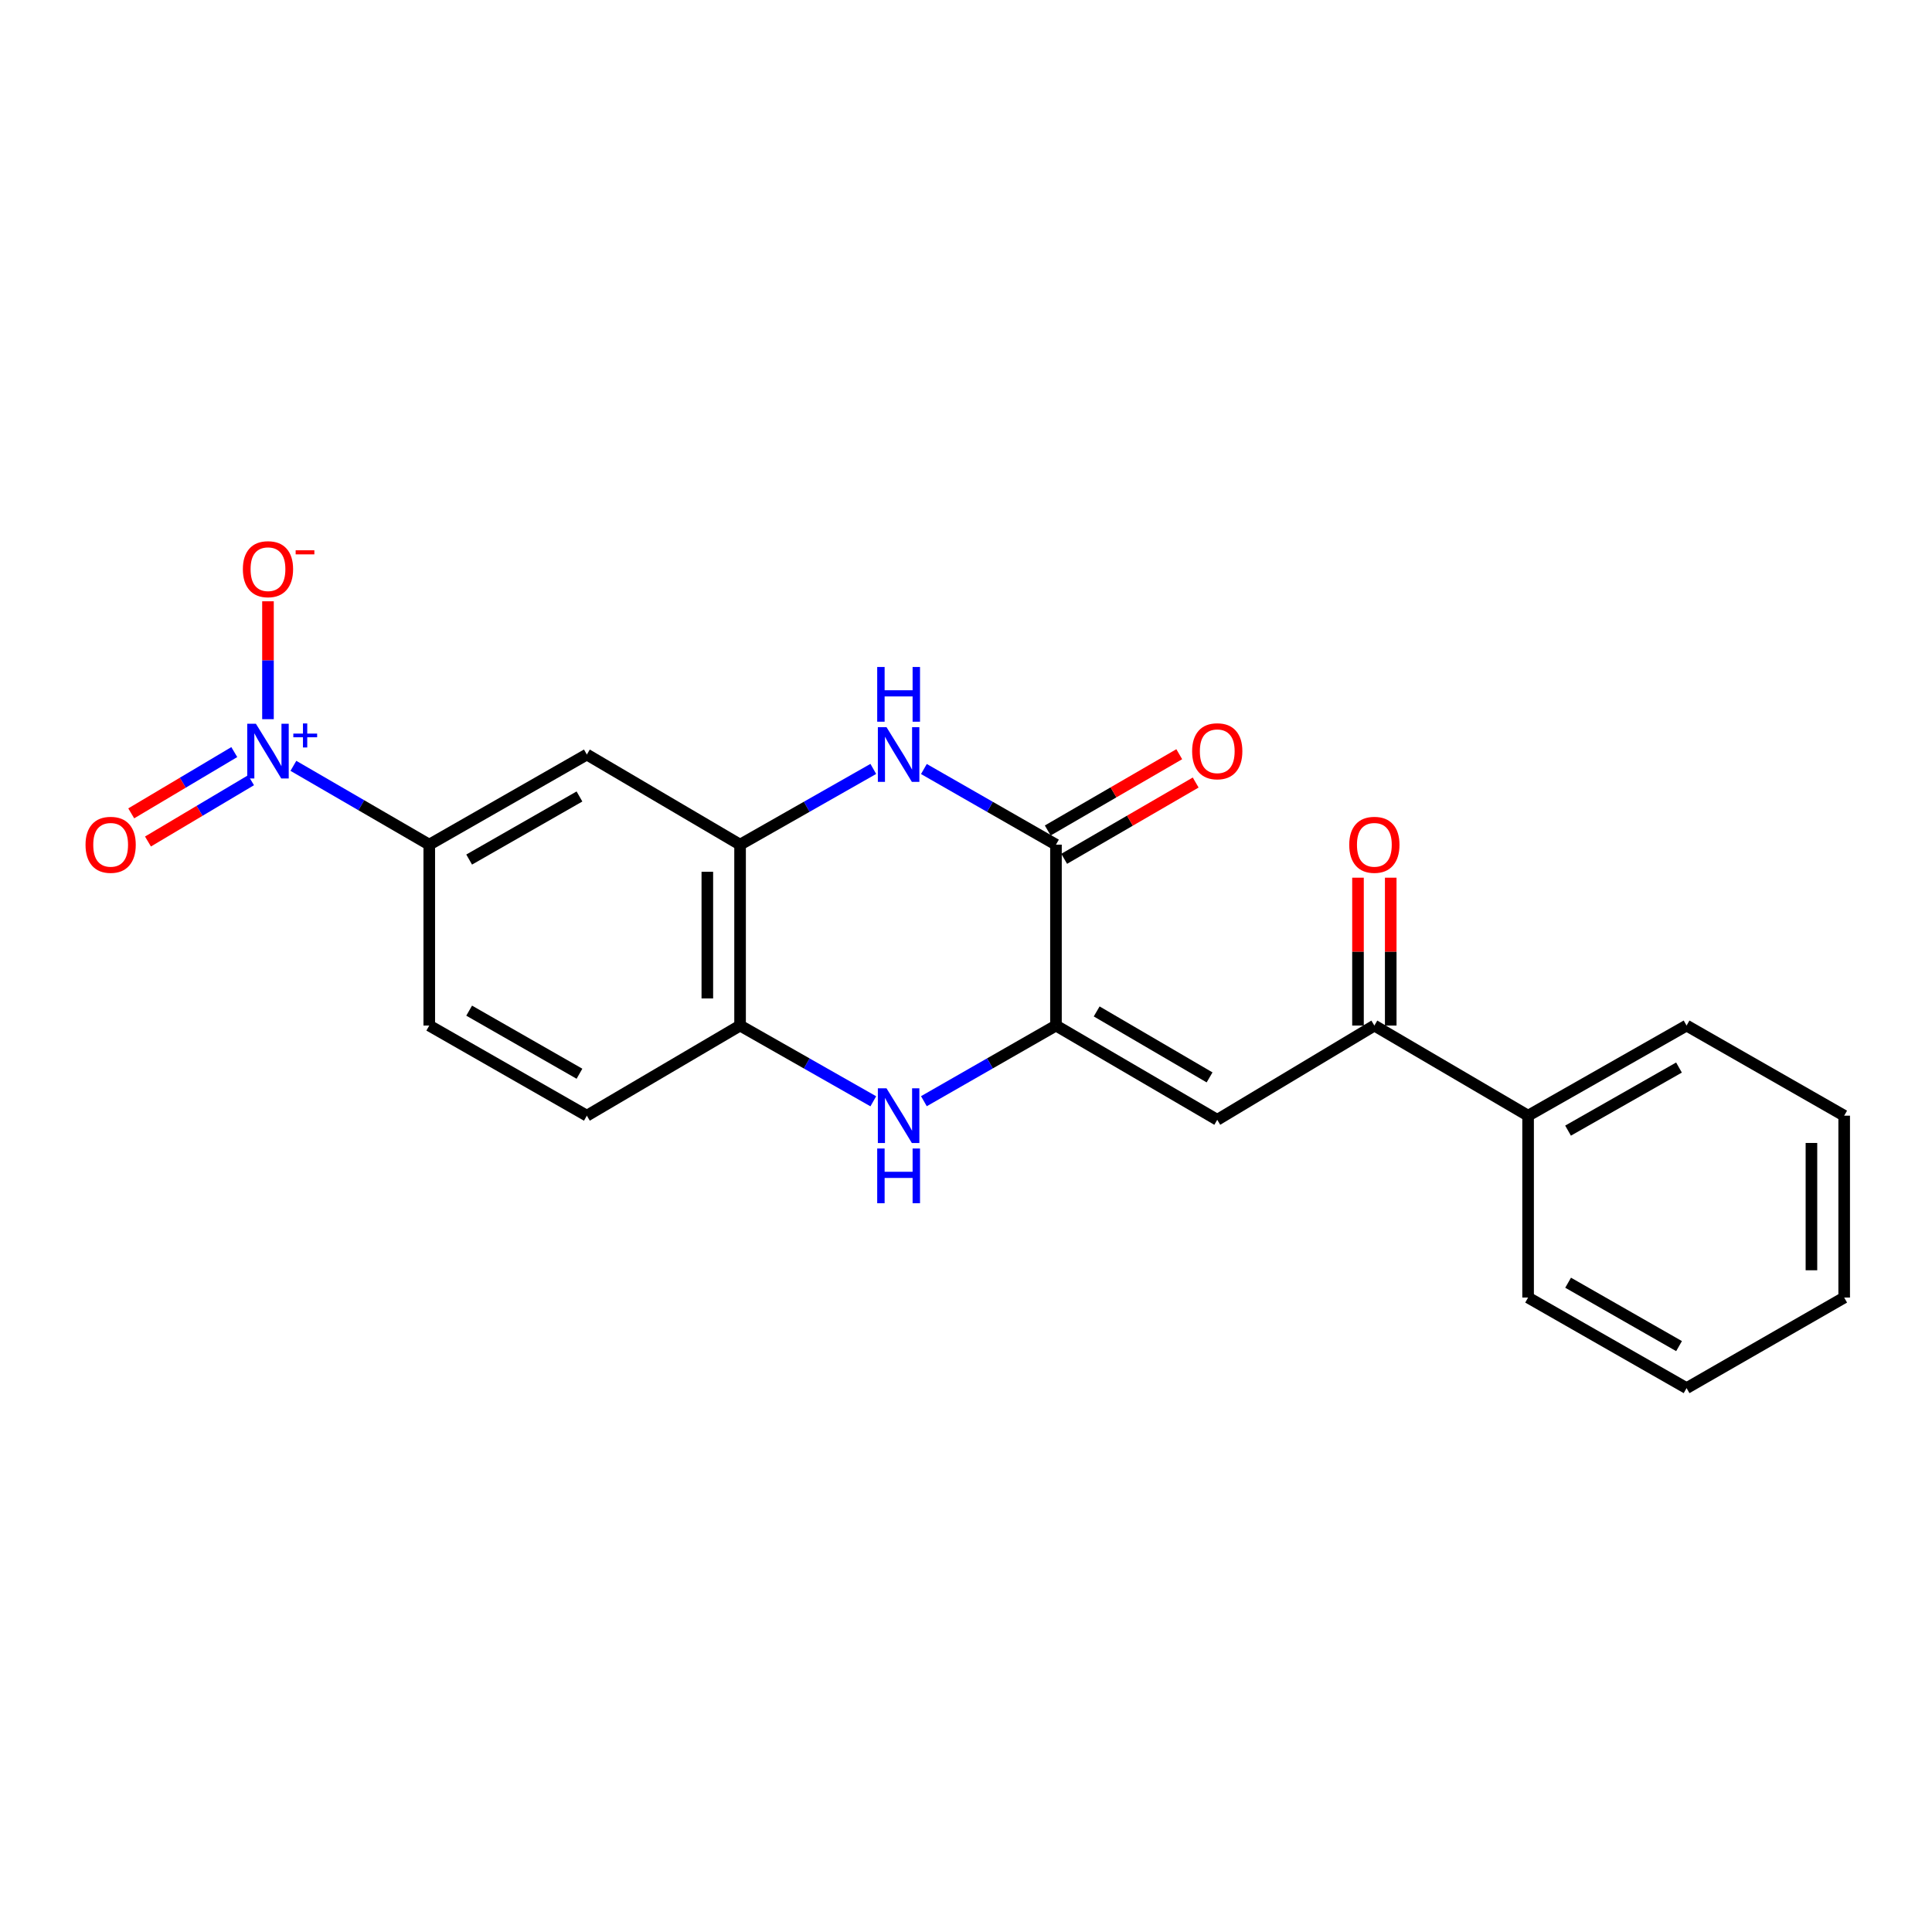 <?xml version='1.0' encoding='iso-8859-1'?>
<svg version='1.1' baseProfile='full'
              xmlns='http://www.w3.org/2000/svg'
                      xmlns:rdkit='http://www.rdkit.org/xml'
                      xmlns:xlink='http://www.w3.org/1999/xlink'
                  xml:space='preserve'
width='1000px' height='1000px' viewBox='0 0 1000 1000'>
<!-- END OF HEADER -->
<rect style='opacity:1.0;fill:#FFFFFF;stroke:none' width='1000' height='1000' x='0' y='0'> </rect>
<path class='bond-1' d='M 546.565,530.829 L 546.565,437.19' style='fill:none;fill-rule:evenodd;stroke:#000000;stroke-width:6px;stroke-linecap:butt;stroke-linejoin:miter;stroke-opacity:1' />
<path class='bond-3' d='M 546.565,530.829 L 512.385,550.404' style='fill:none;fill-rule:evenodd;stroke:#000000;stroke-width:6px;stroke-linecap:butt;stroke-linejoin:miter;stroke-opacity:1' />
<path class='bond-3' d='M 512.385,550.404 L 478.206,569.979' style='fill:none;fill-rule:evenodd;stroke:#0000FF;stroke-width:6px;stroke-linecap:butt;stroke-linejoin:miter;stroke-opacity:1' />
<path class='bond-4' d='M 546.565,530.829 L 630.044,579.611' style='fill:none;fill-rule:evenodd;stroke:#000000;stroke-width:6px;stroke-linecap:butt;stroke-linejoin:miter;stroke-opacity:1' />
<path class='bond-4' d='M 567.638,523.513 L 626.073,557.661' style='fill:none;fill-rule:evenodd;stroke:#000000;stroke-width:6px;stroke-linecap:butt;stroke-linejoin:miter;stroke-opacity:1' />
<path class='bond-0' d='M 151.859,396.395 L 187.023,416.792' style='fill:none;fill-rule:evenodd;stroke:#0000FF;stroke-width:6px;stroke-linecap:butt;stroke-linejoin:miter;stroke-opacity:1' />
<path class='bond-0' d='M 187.023,416.792 L 222.186,437.19' style='fill:none;fill-rule:evenodd;stroke:#000000;stroke-width:6px;stroke-linecap:butt;stroke-linejoin:miter;stroke-opacity:1' />
<path class='bond-10' d='M 138.707,372.249 L 138.707,341.738' style='fill:none;fill-rule:evenodd;stroke:#0000FF;stroke-width:6px;stroke-linecap:butt;stroke-linejoin:miter;stroke-opacity:1' />
<path class='bond-10' d='M 138.707,341.738 L 138.707,311.227' style='fill:none;fill-rule:evenodd;stroke:#FF0000;stroke-width:6px;stroke-linecap:butt;stroke-linejoin:miter;stroke-opacity:1' />
<path class='bond-11' d='M 121.267,389.276 L 94.597,405.135' style='fill:none;fill-rule:evenodd;stroke:#0000FF;stroke-width:6px;stroke-linecap:butt;stroke-linejoin:miter;stroke-opacity:1' />
<path class='bond-11' d='M 94.597,405.135 L 67.927,420.994' style='fill:none;fill-rule:evenodd;stroke:#FF0000;stroke-width:6px;stroke-linecap:butt;stroke-linejoin:miter;stroke-opacity:1' />
<path class='bond-11' d='M 129.929,403.844 L 103.259,419.703' style='fill:none;fill-rule:evenodd;stroke:#0000FF;stroke-width:6px;stroke-linecap:butt;stroke-linejoin:miter;stroke-opacity:1' />
<path class='bond-11' d='M 103.259,419.703 L 76.589,435.562' style='fill:none;fill-rule:evenodd;stroke:#FF0000;stroke-width:6px;stroke-linecap:butt;stroke-linejoin:miter;stroke-opacity:1' />
<path class='bond-2' d='M 546.565,437.19 L 512.385,417.615' style='fill:none;fill-rule:evenodd;stroke:#000000;stroke-width:6px;stroke-linecap:butt;stroke-linejoin:miter;stroke-opacity:1' />
<path class='bond-2' d='M 512.385,417.615 L 478.206,398.04' style='fill:none;fill-rule:evenodd;stroke:#0000FF;stroke-width:6px;stroke-linecap:butt;stroke-linejoin:miter;stroke-opacity:1' />
<path class='bond-12' d='M 550.817,444.52 L 584.85,424.778' style='fill:none;fill-rule:evenodd;stroke:#000000;stroke-width:6px;stroke-linecap:butt;stroke-linejoin:miter;stroke-opacity:1' />
<path class='bond-12' d='M 584.85,424.778 L 618.884,405.036' style='fill:none;fill-rule:evenodd;stroke:#FF0000;stroke-width:6px;stroke-linecap:butt;stroke-linejoin:miter;stroke-opacity:1' />
<path class='bond-12' d='M 542.313,429.86 L 576.346,410.118' style='fill:none;fill-rule:evenodd;stroke:#000000;stroke-width:6px;stroke-linecap:butt;stroke-linejoin:miter;stroke-opacity:1' />
<path class='bond-12' d='M 576.346,410.118 L 610.379,390.376' style='fill:none;fill-rule:evenodd;stroke:#FF0000;stroke-width:6px;stroke-linecap:butt;stroke-linejoin:miter;stroke-opacity:1' />
<path class='bond-22' d='M 452.02,397.991 L 417.541,417.591' style='fill:none;fill-rule:evenodd;stroke:#0000FF;stroke-width:6px;stroke-linecap:butt;stroke-linejoin:miter;stroke-opacity:1' />
<path class='bond-22' d='M 417.541,417.591 L 383.062,437.19' style='fill:none;fill-rule:evenodd;stroke:#000000;stroke-width:6px;stroke-linecap:butt;stroke-linejoin:miter;stroke-opacity:1' />
<path class='bond-7' d='M 452.02,570.027 L 417.541,550.428' style='fill:none;fill-rule:evenodd;stroke:#0000FF;stroke-width:6px;stroke-linecap:butt;stroke-linejoin:miter;stroke-opacity:1' />
<path class='bond-7' d='M 417.541,550.428 L 383.062,530.829' style='fill:none;fill-rule:evenodd;stroke:#000000;stroke-width:6px;stroke-linecap:butt;stroke-linejoin:miter;stroke-opacity:1' />
<path class='bond-9' d='M 630.044,579.611 L 711.367,530.829' style='fill:none;fill-rule:evenodd;stroke:#000000;stroke-width:6px;stroke-linecap:butt;stroke-linejoin:miter;stroke-opacity:1' />
<path class='bond-5' d='M 383.062,437.19 L 383.062,530.829' style='fill:none;fill-rule:evenodd;stroke:#000000;stroke-width:6px;stroke-linecap:butt;stroke-linejoin:miter;stroke-opacity:1' />
<path class='bond-5' d='M 366.114,451.236 L 366.114,516.783' style='fill:none;fill-rule:evenodd;stroke:#000000;stroke-width:6px;stroke-linecap:butt;stroke-linejoin:miter;stroke-opacity:1' />
<path class='bond-8' d='M 383.062,437.19 L 303.754,390.545' style='fill:none;fill-rule:evenodd;stroke:#000000;stroke-width:6px;stroke-linecap:butt;stroke-linejoin:miter;stroke-opacity:1' />
<path class='bond-6' d='M 222.186,437.19 L 222.186,530.829' style='fill:none;fill-rule:evenodd;stroke:#000000;stroke-width:6px;stroke-linecap:butt;stroke-linejoin:miter;stroke-opacity:1' />
<path class='bond-23' d='M 222.186,437.19 L 303.754,390.545' style='fill:none;fill-rule:evenodd;stroke:#000000;stroke-width:6px;stroke-linecap:butt;stroke-linejoin:miter;stroke-opacity:1' />
<path class='bond-23' d='M 242.835,444.906 L 299.932,412.254' style='fill:none;fill-rule:evenodd;stroke:#000000;stroke-width:6px;stroke-linecap:butt;stroke-linejoin:miter;stroke-opacity:1' />
<path class='bond-14' d='M 383.062,530.829 L 303.754,577.474' style='fill:none;fill-rule:evenodd;stroke:#000000;stroke-width:6px;stroke-linecap:butt;stroke-linejoin:miter;stroke-opacity:1' />
<path class='bond-13' d='M 719.841,530.829 L 719.841,492.56' style='fill:none;fill-rule:evenodd;stroke:#000000;stroke-width:6px;stroke-linecap:butt;stroke-linejoin:miter;stroke-opacity:1' />
<path class='bond-13' d='M 719.841,492.56 L 719.841,454.291' style='fill:none;fill-rule:evenodd;stroke:#FF0000;stroke-width:6px;stroke-linecap:butt;stroke-linejoin:miter;stroke-opacity:1' />
<path class='bond-13' d='M 702.893,530.829 L 702.893,492.56' style='fill:none;fill-rule:evenodd;stroke:#000000;stroke-width:6px;stroke-linecap:butt;stroke-linejoin:miter;stroke-opacity:1' />
<path class='bond-13' d='M 702.893,492.56 L 702.893,454.291' style='fill:none;fill-rule:evenodd;stroke:#FF0000;stroke-width:6px;stroke-linecap:butt;stroke-linejoin:miter;stroke-opacity:1' />
<path class='bond-16' d='M 711.367,530.829 L 790.939,577.474' style='fill:none;fill-rule:evenodd;stroke:#000000;stroke-width:6px;stroke-linecap:butt;stroke-linejoin:miter;stroke-opacity:1' />
<path class='bond-15' d='M 303.754,577.474 L 222.186,530.829' style='fill:none;fill-rule:evenodd;stroke:#000000;stroke-width:6px;stroke-linecap:butt;stroke-linejoin:miter;stroke-opacity:1' />
<path class='bond-15' d='M 299.932,555.765 L 242.835,523.113' style='fill:none;fill-rule:evenodd;stroke:#000000;stroke-width:6px;stroke-linecap:butt;stroke-linejoin:miter;stroke-opacity:1' />
<path class='bond-17' d='M 790.939,577.474 L 872.968,530.829' style='fill:none;fill-rule:evenodd;stroke:#000000;stroke-width:6px;stroke-linecap:butt;stroke-linejoin:miter;stroke-opacity:1' />
<path class='bond-17' d='M 811.621,585.21 L 869.041,552.558' style='fill:none;fill-rule:evenodd;stroke:#000000;stroke-width:6px;stroke-linecap:butt;stroke-linejoin:miter;stroke-opacity:1' />
<path class='bond-18' d='M 790.939,577.474 L 790.939,671.612' style='fill:none;fill-rule:evenodd;stroke:#000000;stroke-width:6px;stroke-linecap:butt;stroke-linejoin:miter;stroke-opacity:1' />
<path class='bond-19' d='M 872.968,530.829 L 954.545,577.474' style='fill:none;fill-rule:evenodd;stroke:#000000;stroke-width:6px;stroke-linecap:butt;stroke-linejoin:miter;stroke-opacity:1' />
<path class='bond-20' d='M 790.939,671.612 L 872.968,718.492' style='fill:none;fill-rule:evenodd;stroke:#000000;stroke-width:6px;stroke-linecap:butt;stroke-linejoin:miter;stroke-opacity:1' />
<path class='bond-20' d='M 811.653,663.929 L 869.073,696.745' style='fill:none;fill-rule:evenodd;stroke:#000000;stroke-width:6px;stroke-linecap:butt;stroke-linejoin:miter;stroke-opacity:1' />
<path class='bond-24' d='M 954.545,577.474 L 954.545,671.612' style='fill:none;fill-rule:evenodd;stroke:#000000;stroke-width:6px;stroke-linecap:butt;stroke-linejoin:miter;stroke-opacity:1' />
<path class='bond-24' d='M 937.597,591.594 L 937.597,657.491' style='fill:none;fill-rule:evenodd;stroke:#000000;stroke-width:6px;stroke-linecap:butt;stroke-linejoin:miter;stroke-opacity:1' />
<path class='bond-21' d='M 872.968,718.492 L 954.545,671.612' style='fill:none;fill-rule:evenodd;stroke:#000000;stroke-width:6px;stroke-linecap:butt;stroke-linejoin:miter;stroke-opacity:1' />
<path  class='atom-1' d='M 132.447 374.605
L 141.727 389.605
Q 142.647 391.085, 144.127 393.765
Q 145.607 396.445, 145.687 396.605
L 145.687 374.605
L 149.447 374.605
L 149.447 402.925
L 145.567 402.925
L 135.607 386.525
Q 134.447 384.605, 133.207 382.405
Q 132.007 380.205, 131.647 379.525
L 131.647 402.925
L 127.967 402.925
L 127.967 374.605
L 132.447 374.605
' fill='#0000FF'/>
<path  class='atom-1' d='M 151.823 379.71
L 156.812 379.71
L 156.812 374.456
L 159.03 374.456
L 159.03 379.71
L 164.152 379.71
L 164.152 381.611
L 159.03 381.611
L 159.03 386.891
L 156.812 386.891
L 156.812 381.611
L 151.823 381.611
L 151.823 379.71
' fill='#0000FF'/>
<path  class='atom-3' d='M 458.859 376.385
L 468.139 391.385
Q 469.059 392.865, 470.539 395.545
Q 472.019 398.225, 472.099 398.385
L 472.099 376.385
L 475.859 376.385
L 475.859 404.705
L 471.979 404.705
L 462.019 388.305
Q 460.859 386.385, 459.619 384.185
Q 458.419 381.985, 458.059 381.305
L 458.059 404.705
L 454.379 404.705
L 454.379 376.385
L 458.859 376.385
' fill='#0000FF'/>
<path  class='atom-3' d='M 454.039 345.233
L 457.879 345.233
L 457.879 357.273
L 472.359 357.273
L 472.359 345.233
L 476.199 345.233
L 476.199 373.553
L 472.359 373.553
L 472.359 360.473
L 457.879 360.473
L 457.879 373.553
L 454.039 373.553
L 454.039 345.233
' fill='#0000FF'/>
<path  class='atom-4' d='M 458.859 563.314
L 468.139 578.314
Q 469.059 579.794, 470.539 582.474
Q 472.019 585.154, 472.099 585.314
L 472.099 563.314
L 475.859 563.314
L 475.859 591.634
L 471.979 591.634
L 462.019 575.234
Q 460.859 573.314, 459.619 571.114
Q 458.419 568.914, 458.059 568.234
L 458.059 591.634
L 454.379 591.634
L 454.379 563.314
L 458.859 563.314
' fill='#0000FF'/>
<path  class='atom-4' d='M 454.039 594.466
L 457.879 594.466
L 457.879 606.506
L 472.359 606.506
L 472.359 594.466
L 476.199 594.466
L 476.199 622.786
L 472.359 622.786
L 472.359 609.706
L 457.879 609.706
L 457.879 622.786
L 454.039 622.786
L 454.039 594.466
' fill='#0000FF'/>
<path  class='atom-11' d='M 125.707 294.604
Q 125.707 287.804, 129.067 284.004
Q 132.427 280.204, 138.707 280.204
Q 144.987 280.204, 148.347 284.004
Q 151.707 287.804, 151.707 294.604
Q 151.707 301.484, 148.307 305.404
Q 144.907 309.284, 138.707 309.284
Q 132.467 309.284, 129.067 305.404
Q 125.707 301.524, 125.707 294.604
M 138.707 306.084
Q 143.027 306.084, 145.347 303.204
Q 147.707 300.284, 147.707 294.604
Q 147.707 289.044, 145.347 286.244
Q 143.027 283.404, 138.707 283.404
Q 134.387 283.404, 132.027 286.204
Q 129.707 289.004, 129.707 294.604
Q 129.707 300.324, 132.027 303.204
Q 134.387 306.084, 138.707 306.084
' fill='#FF0000'/>
<path  class='atom-11' d='M 153.027 284.826
L 162.716 284.826
L 162.716 286.938
L 153.027 286.938
L 153.027 284.826
' fill='#FF0000'/>
<path  class='atom-12' d='M 44.271 437.27
Q 44.271 430.47, 47.631 426.67
Q 50.991 422.87, 57.271 422.87
Q 63.551 422.87, 66.911 426.67
Q 70.271 430.47, 70.271 437.27
Q 70.271 444.15, 66.871 448.07
Q 63.471 451.95, 57.271 451.95
Q 51.031 451.95, 47.631 448.07
Q 44.271 444.19, 44.271 437.27
M 57.271 448.75
Q 61.591 448.75, 63.911 445.87
Q 66.271 442.95, 66.271 437.27
Q 66.271 431.71, 63.911 428.91
Q 61.591 426.07, 57.271 426.07
Q 52.951 426.07, 50.591 428.87
Q 48.271 431.67, 48.271 437.27
Q 48.271 442.99, 50.591 445.87
Q 52.951 448.75, 57.271 448.75
' fill='#FF0000'/>
<path  class='atom-13' d='M 617.044 388.845
Q 617.044 382.045, 620.404 378.245
Q 623.764 374.445, 630.044 374.445
Q 636.324 374.445, 639.684 378.245
Q 643.044 382.045, 643.044 388.845
Q 643.044 395.725, 639.644 399.645
Q 636.244 403.525, 630.044 403.525
Q 623.804 403.525, 620.404 399.645
Q 617.044 395.765, 617.044 388.845
M 630.044 400.325
Q 634.364 400.325, 636.684 397.445
Q 639.044 394.525, 639.044 388.845
Q 639.044 383.285, 636.684 380.485
Q 634.364 377.645, 630.044 377.645
Q 625.724 377.645, 623.364 380.445
Q 621.044 383.245, 621.044 388.845
Q 621.044 394.565, 623.364 397.445
Q 625.724 400.325, 630.044 400.325
' fill='#FF0000'/>
<path  class='atom-14' d='M 698.367 437.27
Q 698.367 430.47, 701.727 426.67
Q 705.087 422.87, 711.367 422.87
Q 717.647 422.87, 721.007 426.67
Q 724.367 430.47, 724.367 437.27
Q 724.367 444.15, 720.967 448.07
Q 717.567 451.95, 711.367 451.95
Q 705.127 451.95, 701.727 448.07
Q 698.367 444.19, 698.367 437.27
M 711.367 448.75
Q 715.687 448.75, 718.007 445.87
Q 720.367 442.95, 720.367 437.27
Q 720.367 431.71, 718.007 428.91
Q 715.687 426.07, 711.367 426.07
Q 707.047 426.07, 704.687 428.87
Q 702.367 431.67, 702.367 437.27
Q 702.367 442.99, 704.687 445.87
Q 707.047 448.75, 711.367 448.75
' fill='#FF0000'/>
</svg>
